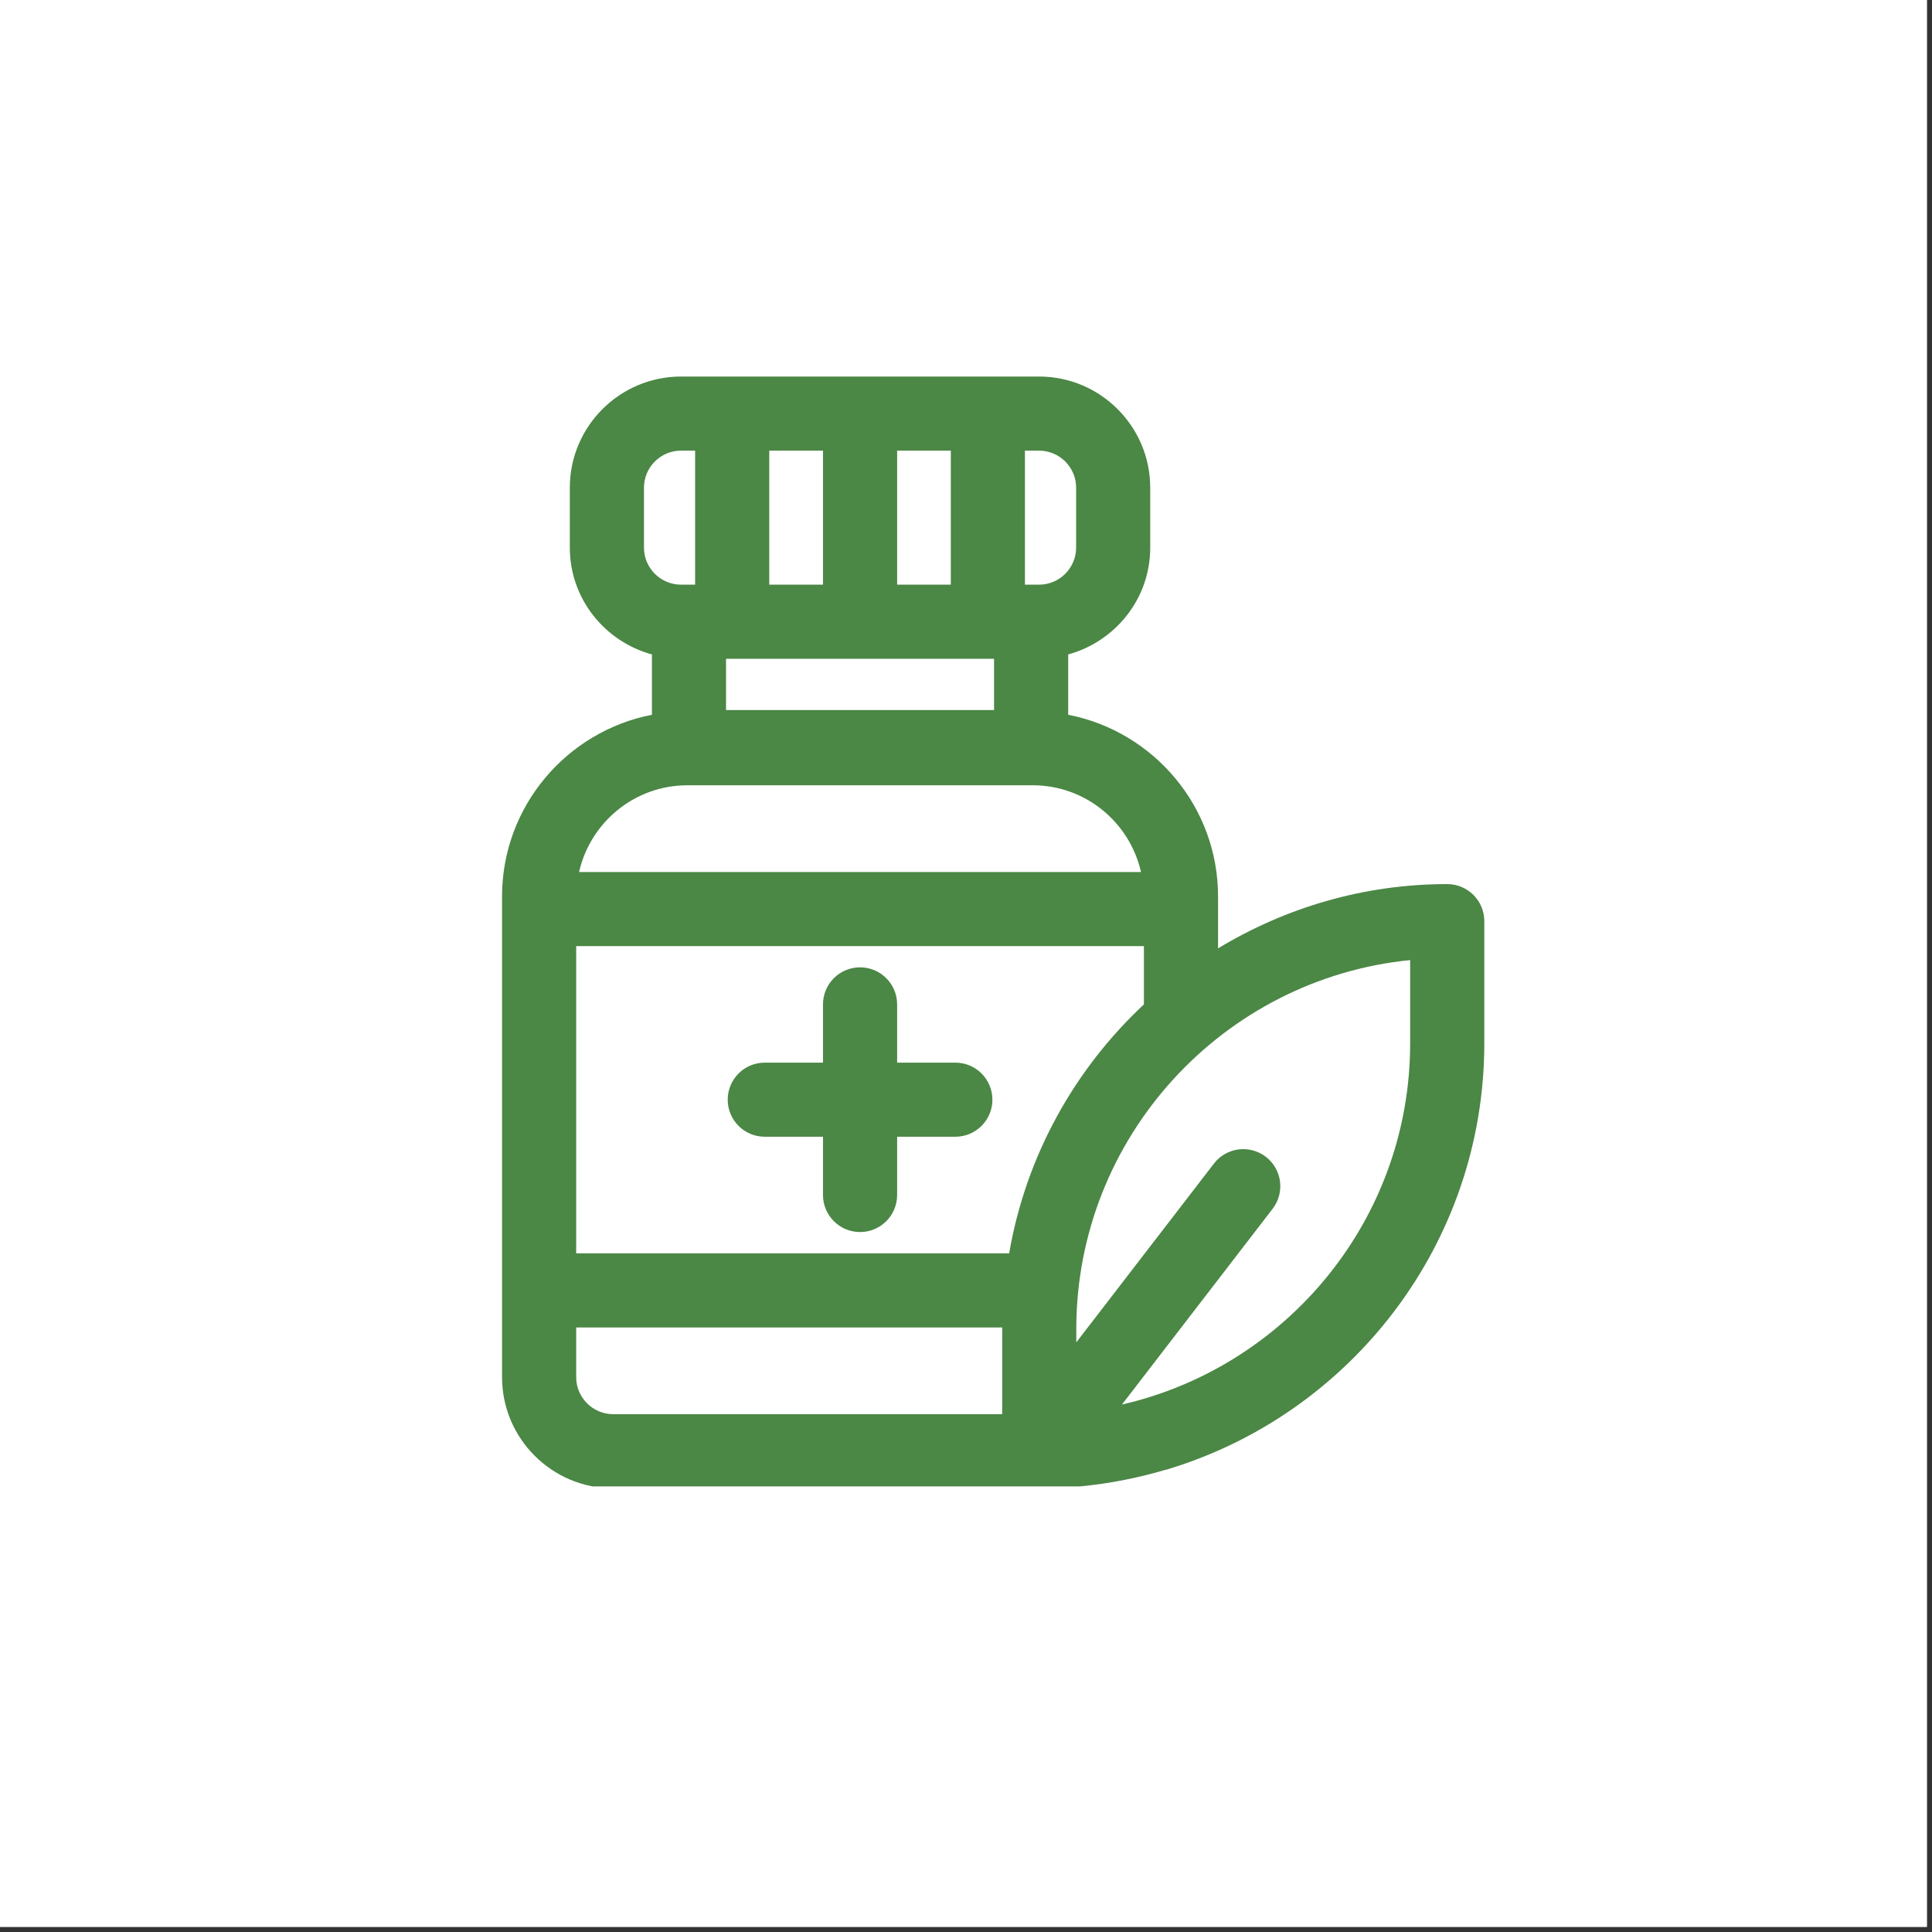 <svg version="1.0" preserveAspectRatio="xMidYMid meet" height="250" viewBox="0 0 187.5 187.5" zoomAndPan="magnify" width="250" xmlns:xlink="http://www.w3.org/1999/xlink" xmlns="http://www.w3.org/2000/svg"><rect x="0" y="0" width="187.5" height="187.5" fill="#333333" stroke="none"/><defs><clipPath id="00ff2890c0"><path clip-rule="nonzero" d="M 48 36.543 L 144.828 36.543 L 144.828 144.254 L 48 144.254 Z M 48 36.543"></path></clipPath></defs><path fill-rule="nonzero" fill-opacity="1" d="M 0 0 L 187 0 L 187 187 L 0 187 Z M 0 0" fill="#ffffff"></path><path fill-rule="nonzero" fill-opacity="1" d="M 0 0 L 187 0 L 187 187 L 0 187 Z M 0 0" fill="#ffffff"></path><path fill-rule="nonzero" fill-opacity="1" d="M 92.715 103.129 L 87.066 103.129 L 87.066 97.477 C 87.066 95.492 85.457 93.879 83.469 93.879 C 81.48 93.879 79.871 95.492 79.871 97.477 L 79.871 103.129 L 74.219 103.129 C 72.23 103.129 70.625 104.738 70.625 106.727 C 70.625 108.711 72.23 110.32 74.219 110.32 L 79.871 110.32 L 79.871 115.973 C 79.871 117.961 81.48 119.57 83.469 119.57 C 85.457 119.57 87.066 117.961 87.066 115.973 L 87.066 110.32 L 92.715 110.32 C 94.703 110.32 96.312 108.711 96.312 106.727 C 96.312 104.738 94.703 103.129 92.715 103.129 Z M 92.715 103.129" fill="#4b8745"></path><g clip-path="url(#00ff2890c0)"><path fill-rule="nonzero" fill-opacity="1" d="M 140.453 85.801 C 132.312 85.801 124.715 88.109 118.211 92.039 L 118.211 87 C 118.211 78.266 111.941 70.98 103.668 69.367 L 103.668 63.512 C 108.242 62.258 111.629 58.109 111.629 53.145 L 111.629 47.332 C 111.629 41.383 106.789 36.543 100.84 36.543 L 66.094 36.543 C 60.145 36.543 55.301 41.383 55.301 47.332 L 55.301 53.145 C 55.301 58.109 58.691 62.262 63.27 63.512 L 63.27 69.367 C 54.996 70.977 48.723 78.262 48.723 87 L 48.723 133.652 C 48.723 139.602 53.562 144.441 59.516 144.441 L 100.875 144.441 C 100.879 144.441 100.879 144.441 100.883 144.441 C 105.082 144.438 109.137 143.805 112.98 142.68 C 113.105 142.641 113.238 142.633 113.355 142.582 C 131.094 137.207 144.051 120.719 144.051 101.25 L 144.051 89.398 C 144.051 87.414 142.441 85.801 140.453 85.801 Z M 97.938 121.637 L 55.918 121.637 L 55.918 91.82 L 111.016 91.82 L 111.016 97.477 C 104.281 103.77 99.57 112.172 97.938 121.637 Z M 87.066 56.742 L 87.066 43.734 L 92.277 43.734 L 92.277 56.742 Z M 79.871 56.742 L 74.656 56.742 L 74.656 43.734 L 79.871 43.734 Z M 70.461 63.934 L 96.473 63.934 L 96.473 68.91 L 70.461 68.91 Z M 104.438 47.332 L 104.438 53.145 C 104.438 55.125 102.824 56.742 100.84 56.742 L 99.469 56.742 L 99.469 43.734 L 100.84 43.734 C 102.824 43.734 104.438 45.348 104.438 47.332 Z M 62.496 47.332 C 62.496 45.348 64.109 43.734 66.094 43.734 L 67.461 43.734 L 67.461 56.742 L 66.094 56.742 C 64.109 56.742 62.496 55.125 62.496 53.145 Z M 66.707 76.211 L 100.227 76.211 C 105.359 76.211 109.648 79.82 110.734 84.629 L 56.199 84.629 C 57.285 79.82 61.574 76.211 66.707 76.211 Z M 55.918 133.652 L 55.918 128.832 L 97.27 128.832 C 97.27 128.887 97.262 128.941 97.262 128.996 L 97.262 137.246 L 59.516 137.246 C 57.531 137.246 55.918 135.633 55.918 133.652 Z M 136.855 101.25 C 136.855 118.336 124.875 132.645 108.887 136.309 L 123.504 117.316 C 124.719 115.742 124.426 113.484 122.852 112.27 C 121.27 111.059 119.012 111.352 117.809 112.93 L 104.453 130.277 L 104.453 128.996 C 104.453 110.359 118.691 94.984 136.855 93.176 Z M 136.855 101.25" fill="#4b8745"></path></g></svg>